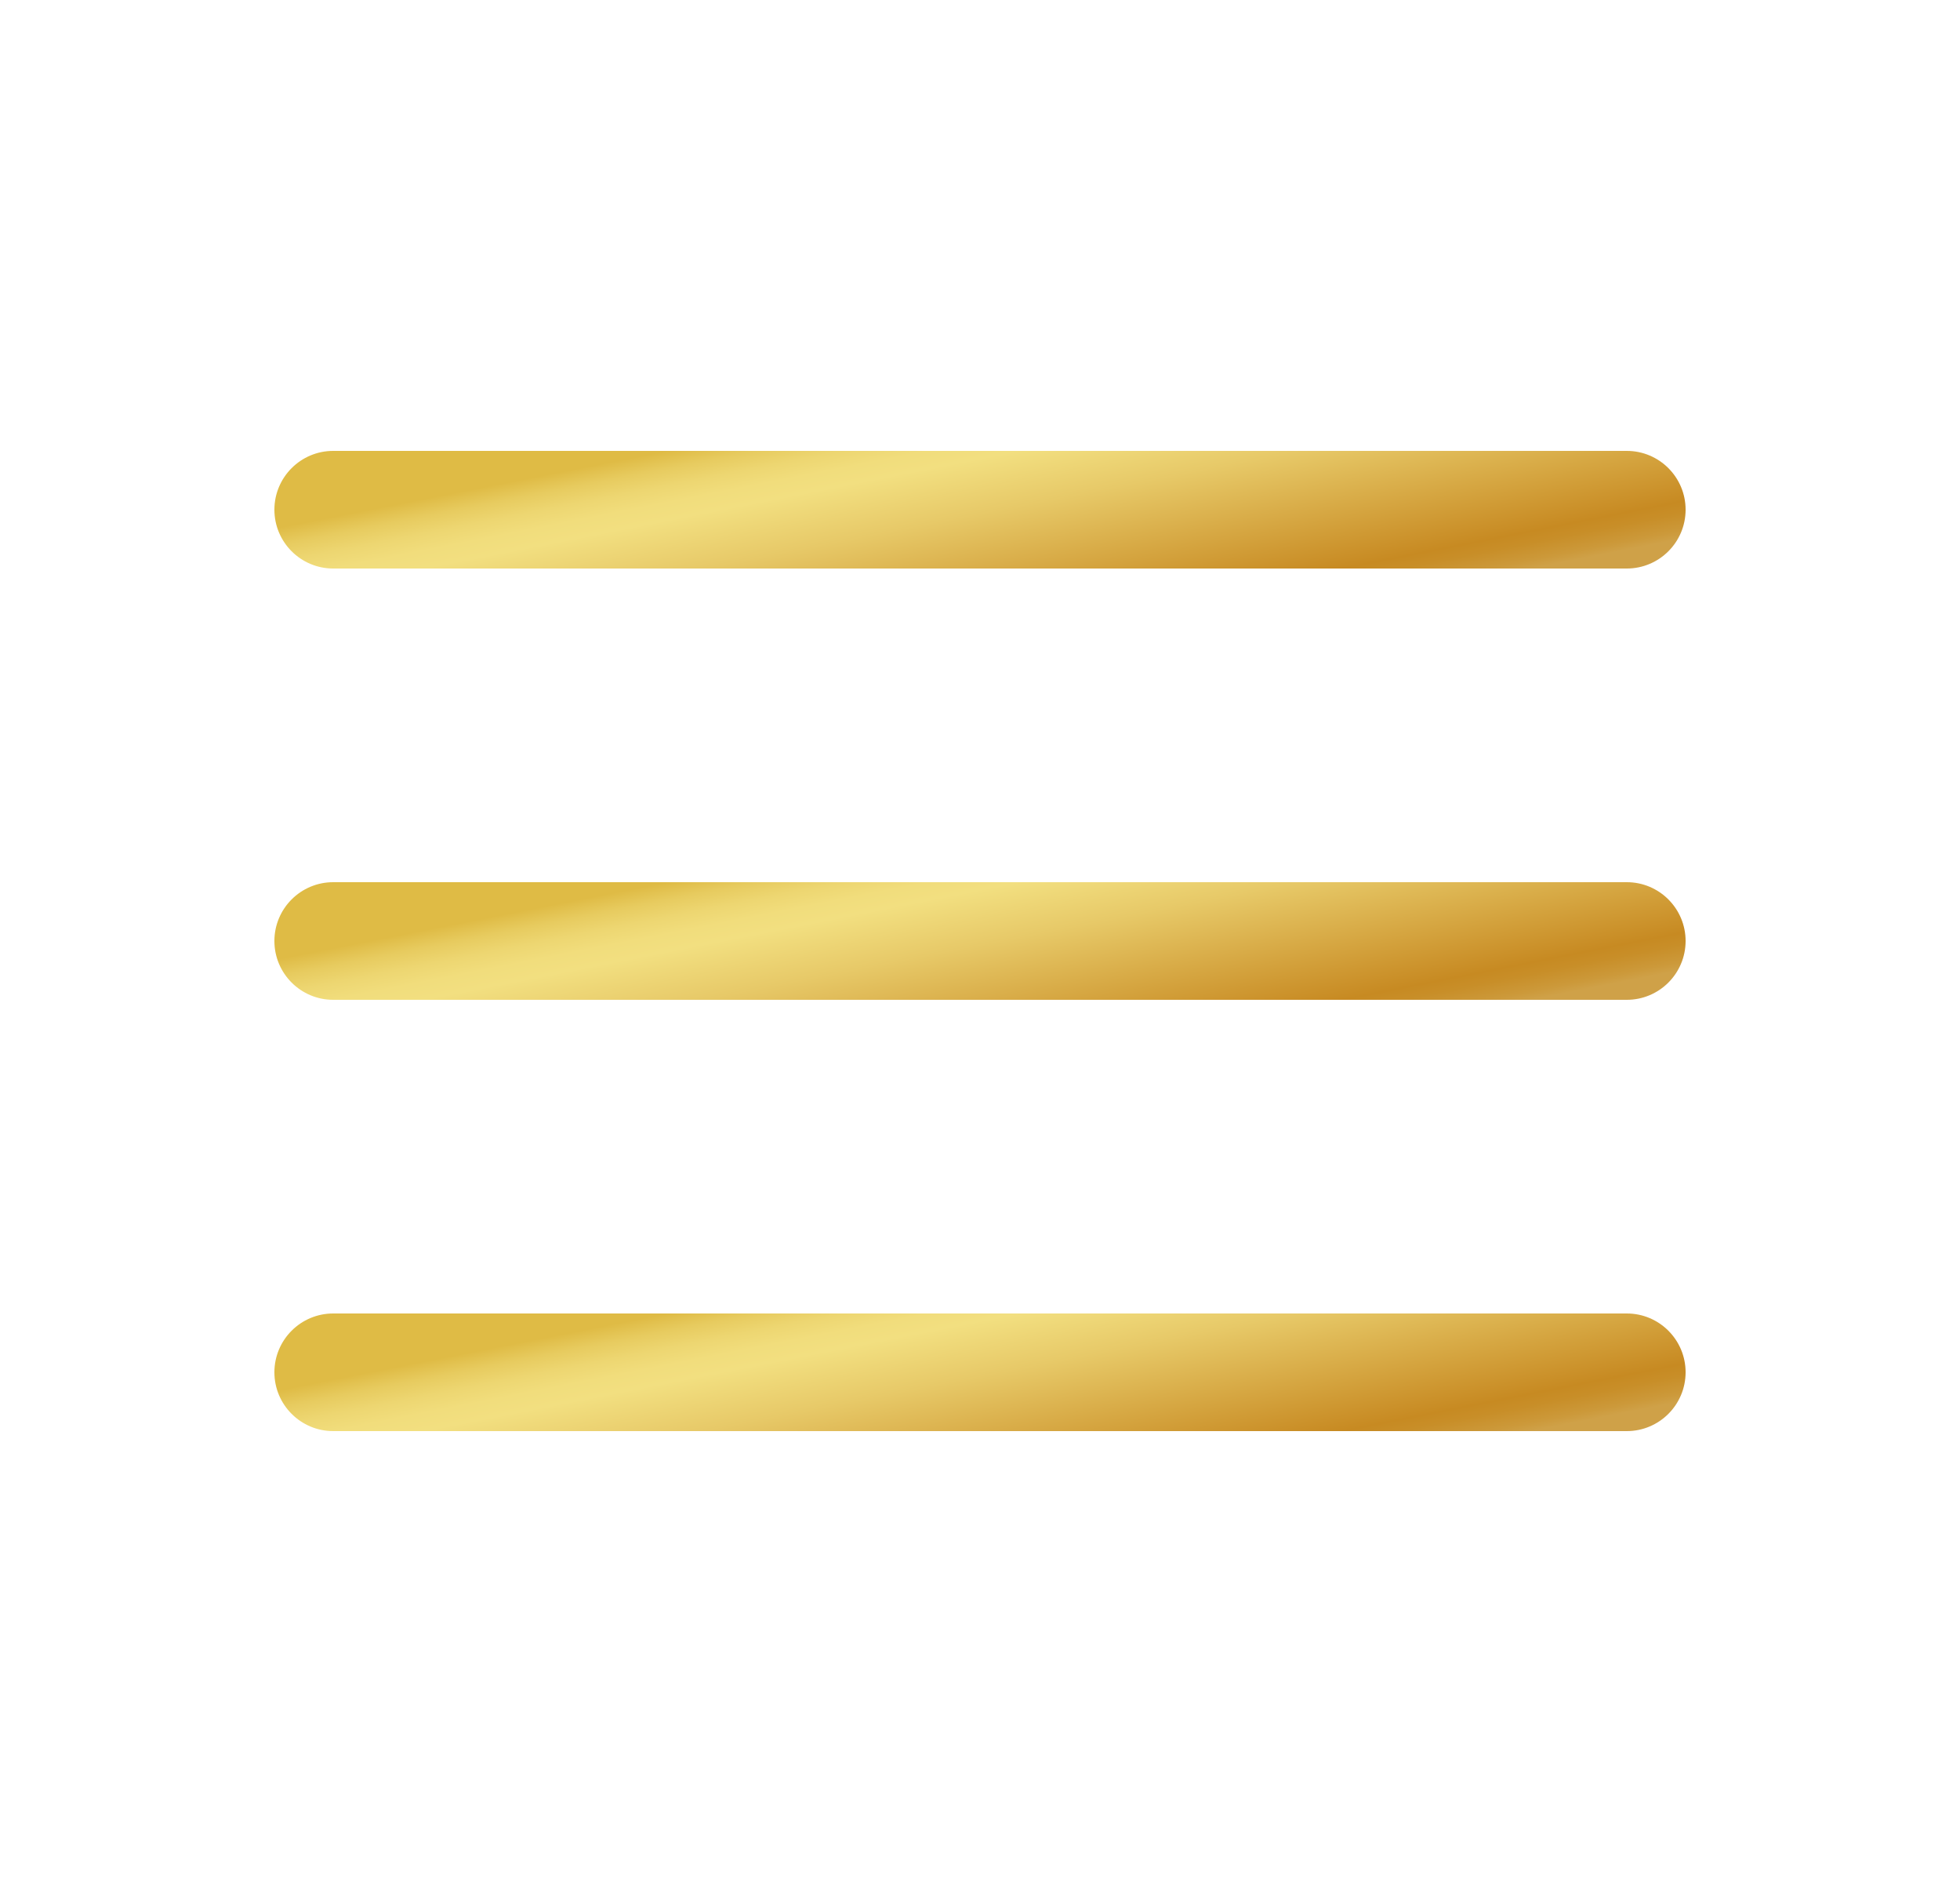 <svg width="25" height="24" viewBox="0 0 25 24" fill="none" xmlns="http://www.w3.org/2000/svg">
<path d="M20.75 5.75H4.25C3.836 5.75 3.5 6.086 3.5 6.5C3.5 6.914 3.836 7.25 4.25 7.25H20.75C21.164 7.25 21.5 6.914 21.5 6.5C21.5 6.086 21.164 5.75 20.75 5.75Z" fill="url(#paint0_linear_893_34092)"/>
<path d="M20.75 11.25H4.25C3.836 11.25 3.5 11.586 3.5 12C3.5 12.414 3.836 12.75 4.25 12.75H20.75C21.164 12.75 21.5 12.414 21.5 12C21.5 11.586 21.164 11.25 20.75 11.25Z" fill="url(#paint1_linear_893_34092)"/>
<path d="M20.75 16.75H4.25C3.836 16.75 3.5 17.086 3.5 17.5C3.5 17.914 3.836 18.25 4.25 18.25H20.75C21.164 18.25 21.5 17.914 21.5 17.5C21.5 17.086 21.164 16.75 20.75 16.75Z" fill="url(#paint2_linear_893_34092)"/>
<defs>
<linearGradient id="paint0_linear_893_34092" x1="7.161" y1="6.018" x2="7.858" y2="9.552" gradientUnits="userSpaceOnUse">
<stop stop-color="#DFBB45"/>
<stop offset="0.06" stop-color="#E7CB5F"/>
<stop offset="0.12" stop-color="#EDD671"/>
<stop offset="0.18" stop-color="#F1DD7C"/>
<stop offset="0.24" stop-color="#F2DF80"/>
<stop offset="0.43" stop-color="#E7C968"/>
<stop offset="0.82" stop-color="#CB912A"/>
<stop offset="0.87" stop-color="#C78A22"/>
<stop offset="0.91" stop-color="#C88E28"/>
<stop offset="0.97" stop-color="#CC993A"/>
<stop offset="1" stop-color="#CFA148"/>
</linearGradient>
<linearGradient id="paint1_linear_893_34092" x1="7.161" y1="11.518" x2="7.858" y2="15.052" gradientUnits="userSpaceOnUse">
<stop stop-color="#DFBB45"/>
<stop offset="0.06" stop-color="#E7CB5F"/>
<stop offset="0.12" stop-color="#EDD671"/>
<stop offset="0.18" stop-color="#F1DD7C"/>
<stop offset="0.24" stop-color="#F2DF80"/>
<stop offset="0.43" stop-color="#E7C968"/>
<stop offset="0.82" stop-color="#CB912A"/>
<stop offset="0.87" stop-color="#C78A22"/>
<stop offset="0.91" stop-color="#C88E28"/>
<stop offset="0.97" stop-color="#CC993A"/>
<stop offset="1" stop-color="#CFA148"/>
</linearGradient>
<linearGradient id="paint2_linear_893_34092" x1="7.161" y1="17.018" x2="7.858" y2="20.552" gradientUnits="userSpaceOnUse">
<stop stop-color="#DFBB45"/>
<stop offset="0.06" stop-color="#E7CB5F"/>
<stop offset="0.12" stop-color="#EDD671"/>
<stop offset="0.18" stop-color="#F1DD7C"/>
<stop offset="0.24" stop-color="#F2DF80"/>
<stop offset="0.43" stop-color="#E7C968"/>
<stop offset="0.82" stop-color="#CB912A"/>
<stop offset="0.87" stop-color="#C78A22"/>
<stop offset="0.91" stop-color="#C88E28"/>
<stop offset="0.97" stop-color="#CC993A"/>
<stop offset="1" stop-color="#CFA148"/>
</linearGradient>
</defs>
</svg>
